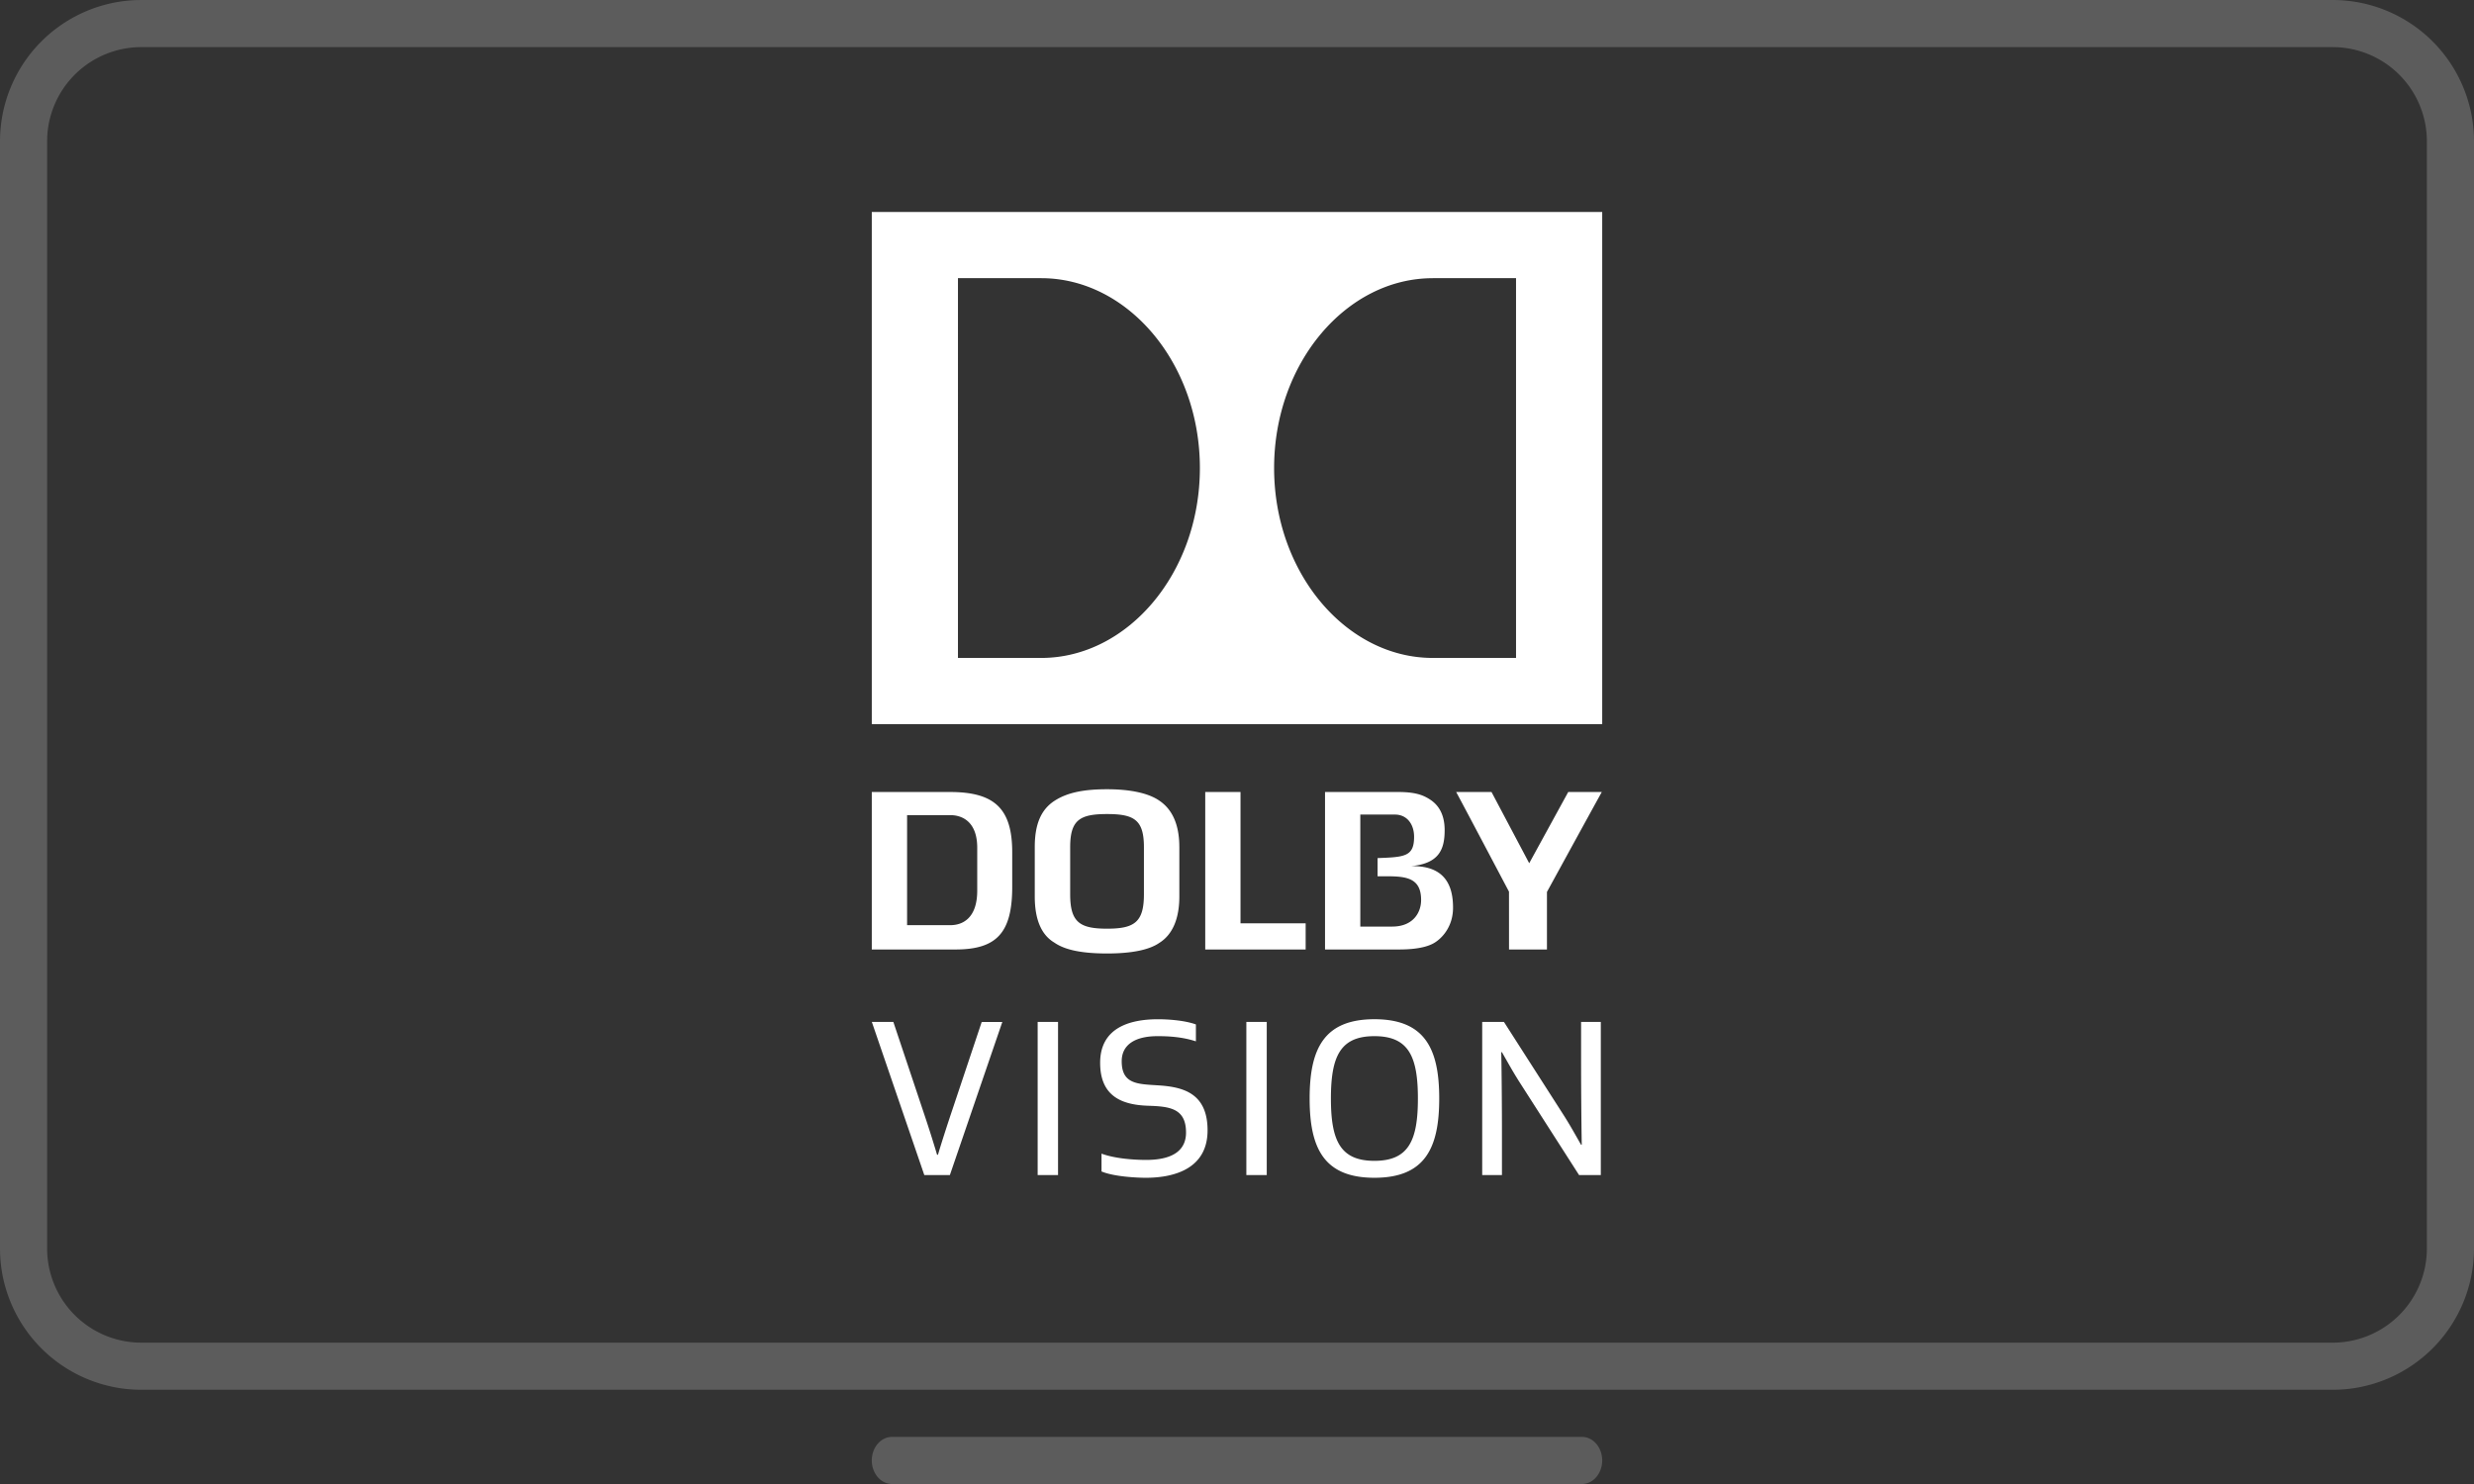 <svg width="105" height="63" viewBox="0 0 105 63" xmlns="http://www.w3.org/2000/svg">
    <rect x="0" y="0" width="105" height="63" fill="#333333" stroke="none"/>
    <g fill="#FFF" fill-rule="evenodd">
        <path d="M67.14 61c.475 0 .86.448.86 1s-.385 1-.86 1H37.86c-.475 0-.86-.448-.86-1s.385-1 .86-1h29.28zM99 0a6 6 0 0 1 5.996 5.775L105 6v47a6 6 0 0 1-5.775 5.996L99 59h-4v-2h4a4 4 0 0 0 3.995-3.8L103 53V6a4 4 0 0 0-3.8-3.995L99 2H6a4 4 0 0 0-3.995 3.8L2 6v47a4 4 0 0 0 3.8 3.995L6 57h89v2H6a6 6 0 0 1-5.996-5.775L0 53V6A6 6 0 0 1 5.775.004L6 0h93z" fill-opacity=".2" fill-rule="nonzero"/>
        <path d="M60.314 38.207c0-1.07-.822-1.009-1.848-1.005v-.774c1.148-.042 1.55-.063 1.55-.902 0-.546-.31-.945-.81-.945h-1.473v4.755h1.353c.887 0 1.228-.592 1.228-1.13zm1.355.328c0 .76-.415 1.238-.734 1.453-.187.13-.59.32-1.556.32h-3.143v-6.685h3.103c.705 0 1.04.121 1.325.301.339.21.649.585.649 1.321 0 .837-.255 1.417-1.433 1.526 1.48-.035 1.789.865 1.789 1.764zm-10.517-4.912v6.685h4.262v-1.112h-2.765v-5.573h-1.497zm-10.817 5.653c.52 0 1.14-.295 1.14-1.466v-1.821c0-1.09-.62-1.384-1.14-1.384h-1.837v4.67h1.837zm.22 1.032H37v-6.685h3.323c1.898 0 2.637.717 2.637 2.557v1.47c0 1.938-.651 2.658-2.404 2.658zm7.995-4.343c0-1.156-.41-1.406-1.565-1.406s-1.565.25-1.565 1.406v2.003c0 1.186.41 1.457 1.565 1.457 1.154 0 1.565-.27 1.565-1.457v-2.003zm1.503-.009v2.106c0 .94-.29 1.615-.844 1.962-.427.301-1.177.454-2.224.454-1.063 0-1.791-.149-2.238-.463-.551-.326-.83-.982-.83-1.953v-2.106c0-.968.268-1.588.836-1.958.545-.355 1.254-.492 2.232-.492 1 0 1.77.169 2.227.49.558.378.84 1.037.84 1.96zm17.93-2.333c-.288.515-2.328 4.242-2.328 4.242v2.443h-1.61l-.001-2.453s-1.963-3.72-2.242-4.232h1.5l1.6 3.023 1.656-3.023h1.425zm-.879 11.555c0 .958.01 2.396.028 3.423h-.028c-.295-.518-.486-.864-.762-1.295l-2.512-3.922h-.923v6.501h.838v-1.793c0-.959-.01-2.396-.029-3.422h.029c.295.517.485.862.761 1.294l2.512 3.921h.923v-6.5h-.837v1.793zm-6.926 1.457c0-1.793-.4-2.647-1.846-2.647-1.446 0-1.846.854-1.846 2.647 0 1.792.4 2.646 1.846 2.646 1.447 0 1.846-.854 1.846-2.646zm.905 0c0 2.1-.6 3.365-2.75 3.365s-2.75-1.265-2.75-3.365c0-2.1.6-3.366 2.75-3.366s2.75 1.266 2.75 3.366zm-8.186 3.25h.866v-6.501h-.866v6.501zm-3.72-3.807c-.876-.057-1.57-.038-1.57-1.025 0-.69.55-1.065 1.522-1.065.408 0 1.018.02 1.627.22v-.718c-.533-.192-1.294-.22-1.608-.22-1.256 0-2.456.393-2.456 1.85 0 1.41.905 1.783 2.028 1.822.922.029 1.617.106 1.617 1.14 0 .69-.475 1.16-1.693 1.16-.41 0-1.276-.038-1.894-.267v.757c.552.23 1.56.268 1.875.268 1.303 0 2.626-.44 2.626-2.013s-1.028-1.841-2.074-1.909zm-5.137 3.807h.865v-6.501h-.865v6.501zm-3.631-2.742c-.228.681-.466 1.42-.6 1.88h-.038a53.991 53.991 0 0 0-.599-1.88l-1.257-3.759h-.913l2.227 6.501h1.085l2.226-6.5h-.875l-1.256 3.758zm.248-35.334h3.534c3.667 0 6.734 3.602 6.734 8.06 0 4.46-3.067 8.062-6.734 8.062h-3.534V11.81zm20.152 0h3.534v16.122h-3.534c-3.667 0-6.734-3.601-6.734-8.061s3.067-8.06 6.734-8.06zM37 30.74h31V9H37v21.74z"/>
    </g>
</svg>
